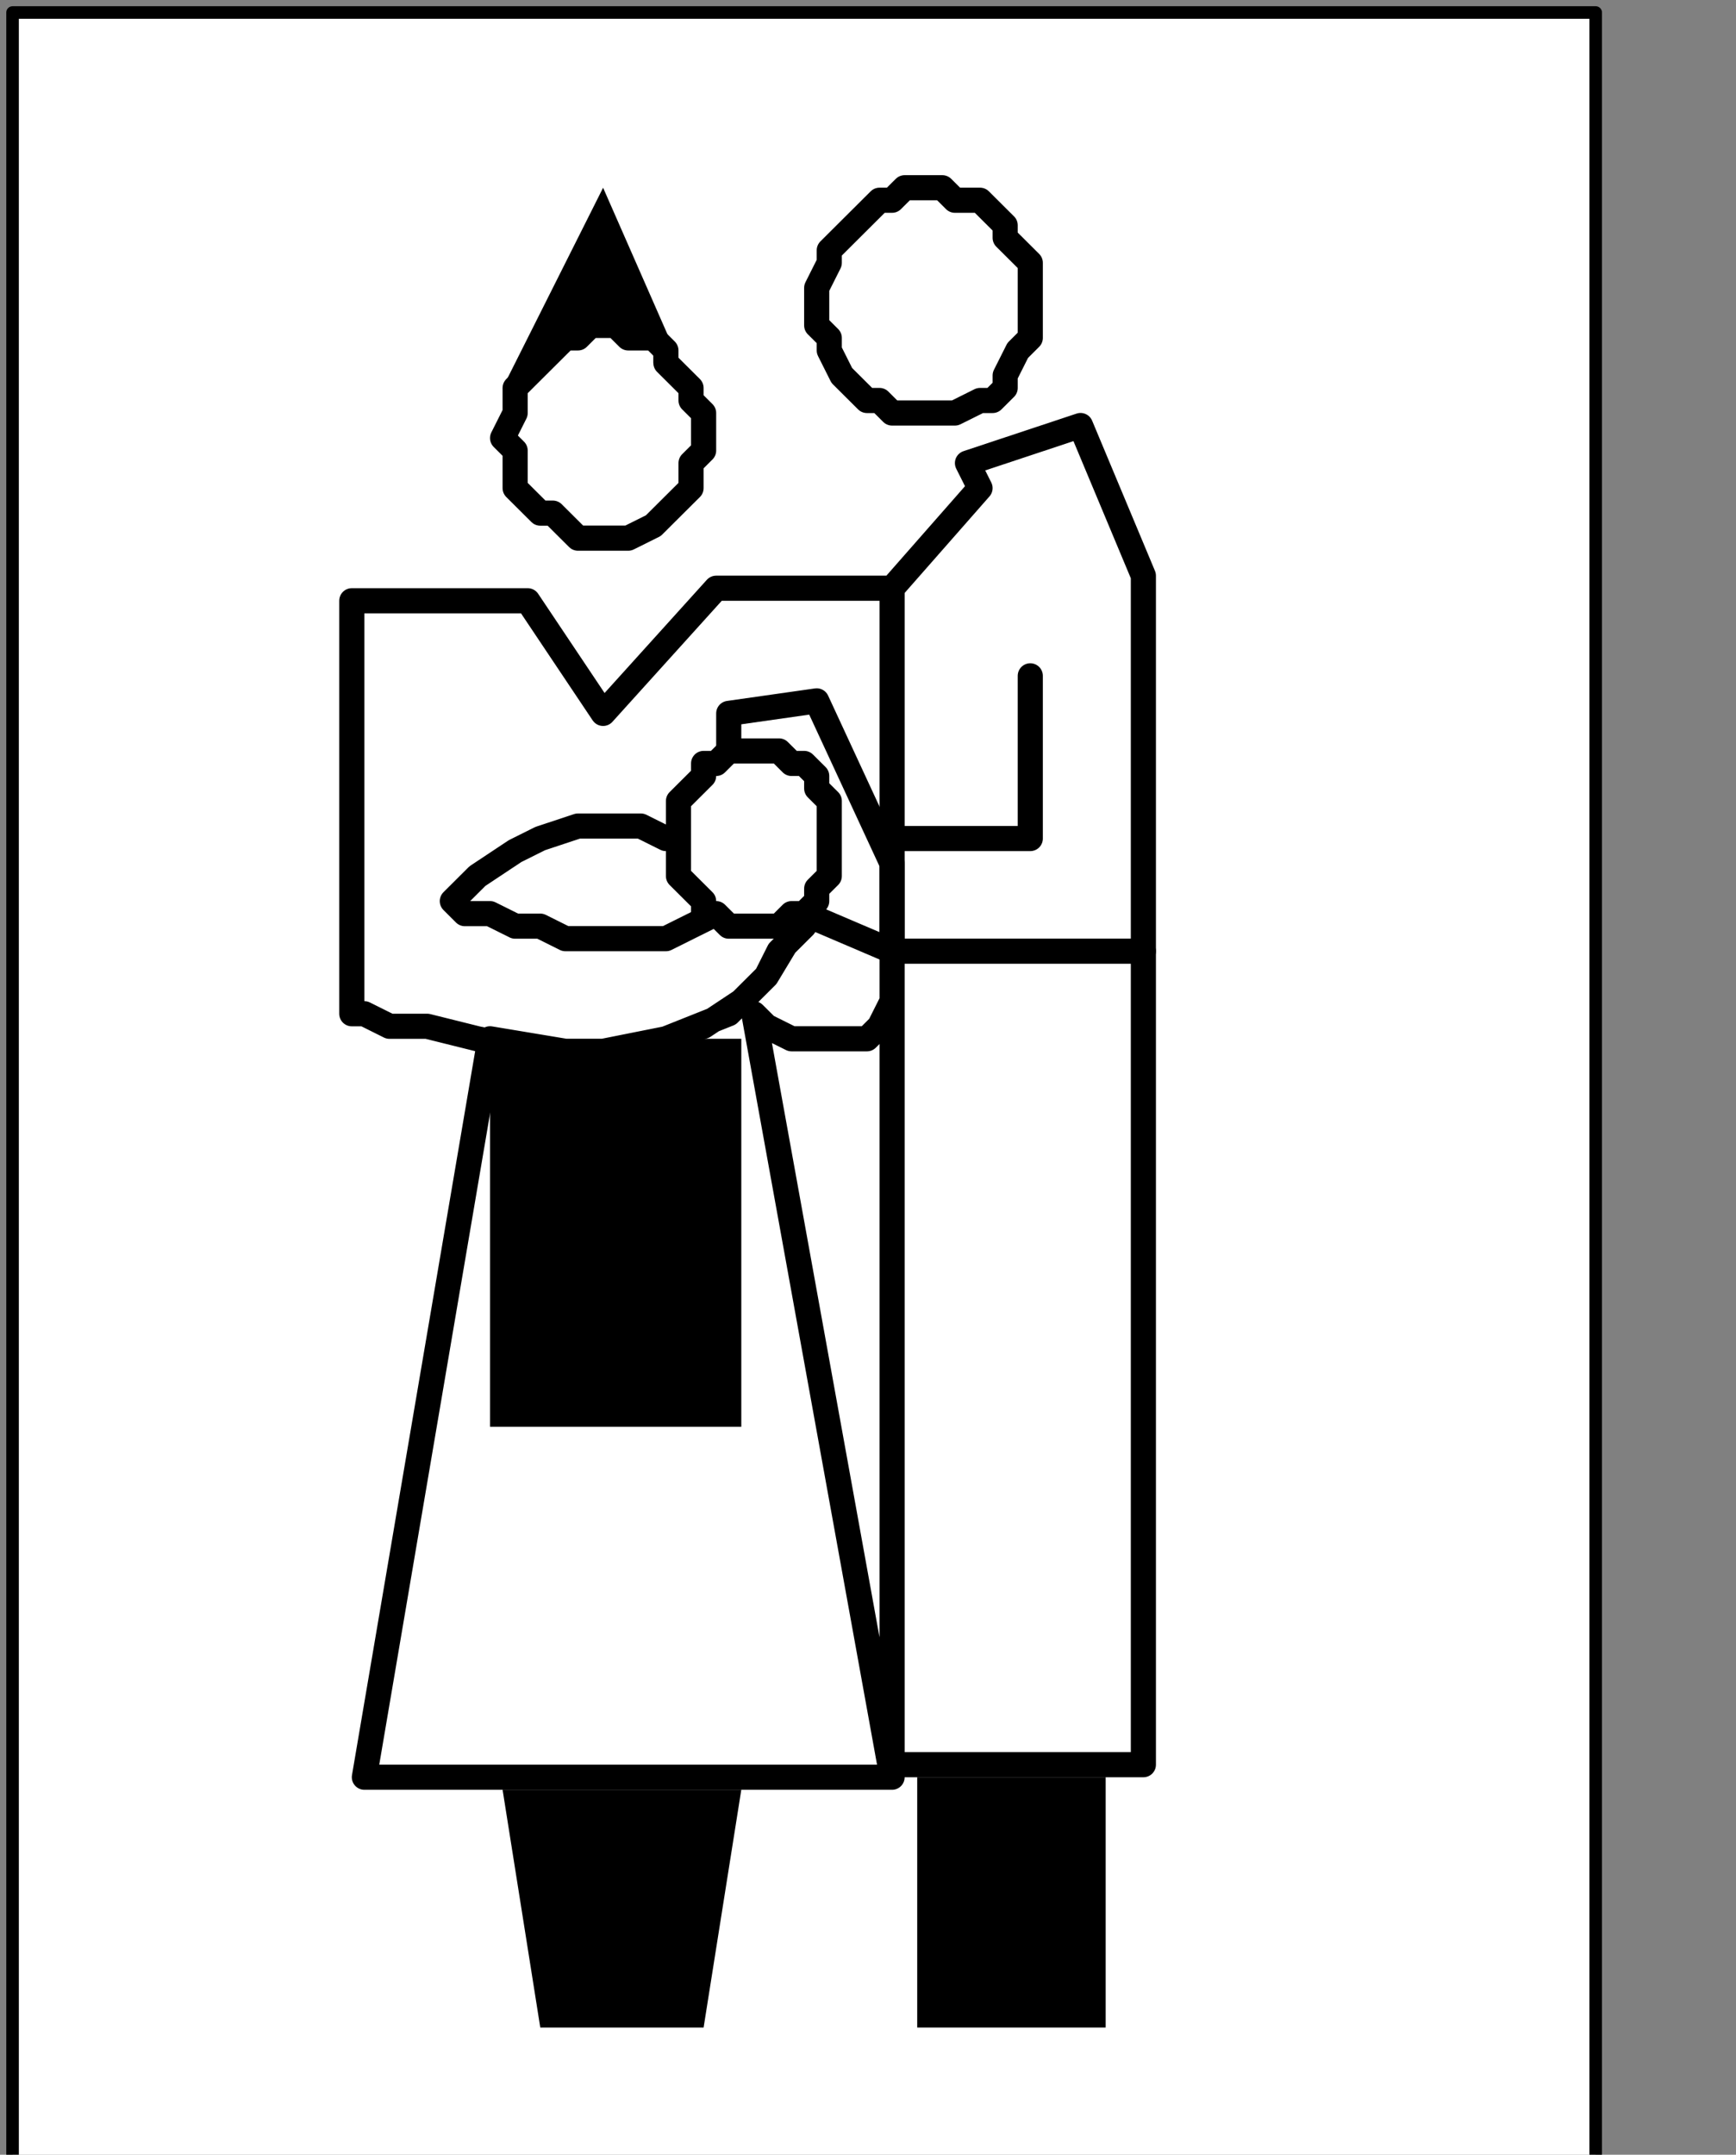 <?xml version="1.0" encoding="UTF-8" standalone="no"?>
<svg
   xmlns:dc="http://purl.org/dc/elements/1.1/"
   xmlns:cc="http://creativecommons.org/ns#"
   xmlns:rdf="http://www.w3.org/1999/02/22-rdf-syntax-ns#"
   xmlns:svg="http://www.w3.org/2000/svg"
   xmlns="http://www.w3.org/2000/svg"
   xmlns:sodipodi="http://sodipodi.sourceforge.net/DTD/sodipodi-0.dtd"
   xmlns:inkscape="http://www.inkscape.org/namespaces/inkscape"
   version="1.0"
   width="29.316mm"
   height="36.371mm"
   id="svg43"
   sodipodi:docname="PD024UBF.WMF">
  <rect width="100%" height="100%" fill="#808080" stroke="none"/>
  <sodipodi:namedview
     pagecolor="#ffffff"
     bordercolor="#666666"
     borderopacity="1"
     objecttolerance="10"
     gridtolerance="10"
     guidetolerance="10"
     inkscape:pageopacity="0"
     inkscape:pageshadow="2"
     inkscape:window-width="640"
     inkscape:window-height="480"
     id="namedview45" />
  <defs
     id="defs3">
    <pattern
       id="WMFhbasepattern"
       patternUnits="userSpaceOnUse"
       width="6"
       height="6"
       x="0"
       y="0" />
  </defs>
  <path
     style="fill:#ffffff;fill-rule:nonzero;fill-opacity:1;stroke:none;"
     d="  M -105.855,98.209   M 0.802,0.798   L 0.802,138.132   L 101.845,138.132   L 101.845,0.798   L 0.802,0.798   L 0.802,0.798  z "
     id="path5" />
  <path
     style="fill:none;stroke:#000000;stroke-width:0.802px;stroke-linecap:round;stroke-linejoin:round;stroke-miterlimit:4;stroke-dasharray:none;stroke-opacity:1;"
     d="  M -105.855,98.209   M 0.802,0.798   L 0.802,138.132   L 101.845,138.132   L 101.845,0.798   L 0.802,0.798   L 0.802,0.798  "
     id="path7" />
  <path
     style="fill:#ffffff;fill-rule:nonzero;fill-opacity:1;stroke:none;"
     d="  M -72.976,158.891   M 31.275,66.271   L 23.256,113.38   L 56.937,113.38   L 48.116,64.674   L 48.116,64.674   L 48.116,64.674   L 48.116,64.674   L 48.918,65.473   L 50.522,66.271   L 51.324,66.271   L 52.126,66.271   L 53.729,66.271   L 55.333,66.271   L 56.135,65.473   L 56.937,63.876   L 56.937,37.527   L 56.937,112.581   L 72.976,112.581   L 72.976,36.729   L 68.966,27.147   L 61.749,29.543   L 62.551,31.14   L 56.937,37.527   L 45.71,37.527   L 38.493,45.512   L 33.681,38.326   L 22.454,38.326   L 22.454,64.674   L 22.454,64.674   L 23.256,64.674   L 24.86,65.473   L 27.266,65.473   L 30.473,66.271   L 34.483,67.07   L 38.493,67.07   L 42.502,66.271   L 46.512,64.674   L 48.918,62.279   L 51.324,58.287   L 51.324,58.287   L 51.324,59.085   L 50.522,59.884   L 49.72,60.682   L 48.918,62.279   L 47.314,63.876   L 44.908,65.473   L 42.502,66.271   L 39.295,67.07   L 36.087,67.07   L 31.275,66.271   L 31.275,66.271  z "
     id="path9" />
  <path
     style="fill:none;stroke:#000000;stroke-width:1.604px;stroke-linecap:round;stroke-linejoin:round;stroke-miterlimit:4;stroke-dasharray:none;stroke-opacity:1;"
     d="  M -72.976,158.891   M 31.275,66.271   L 23.256,113.38   L 56.937,113.38   L 48.116,64.674   L 48.116,64.674   L 48.116,64.674   L 48.116,64.674   L 48.918,65.473   L 50.522,66.271   L 51.324,66.271   L 52.126,66.271   L 53.729,66.271   L 55.333,66.271   L 56.135,65.473   L 56.937,63.876   L 56.937,37.527   L 56.937,112.581   L 72.976,112.581   L 72.976,36.729   L 68.966,27.147   L 61.749,29.543   L 62.551,31.14   L 56.937,37.527   L 45.71,37.527   L 38.493,45.512   L 33.681,38.326   L 22.454,38.326   L 22.454,64.674   L 22.454,64.674   L 23.256,64.674   L 24.86,65.473   L 27.266,65.473   L 30.473,66.271   L 34.483,67.07   L 38.493,67.07   L 42.502,66.271   L 46.512,64.674   L 48.918,62.279   L 51.324,58.287   L 51.324,58.287   L 51.324,59.085   L 50.522,59.884   L 49.72,60.682   L 48.918,62.279   L 47.314,63.876   L 44.908,65.473   L 42.502,66.271   L 39.295,67.07   L 36.087,67.07   L 31.275,66.271   L 31.275,66.271  "
     id="path11" />
  <path
     style="fill:#ffffff;fill-rule:nonzero;fill-opacity:1;stroke:none;"
     d="  M -49.72,115.775   M 52.126,19.163   L 52.126,19.163   L 52.126,18.364   L 52.928,16.767   L 52.928,15.969   L 53.729,15.171   L 54.531,14.372   L 55.333,13.574   L 56.135,12.775   L 56.937,12.775   L 57.739,11.977   L 59.343,11.977   L 59.343,11.977   L 60.145,11.977   L 60.947,12.775   L 62.551,12.775   L 63.353,13.574   L 64.155,14.372   L 64.155,15.171   L 64.957,15.969   L 65.758,16.767   L 65.758,18.364   L 65.758,19.163   L 65.758,19.163   L 65.758,20.76   L 65.758,21.558   L 64.957,22.357   L 64.155,23.953   L 64.155,24.752   L 63.353,25.55   L 62.551,25.55   L 60.947,26.349   L 60.145,26.349   L 59.343,26.349   L 59.343,26.349   L 57.739,26.349   L 56.937,26.349   L 56.135,25.55   L 55.333,25.55   L 54.531,24.752   L 53.729,23.953   L 52.928,22.357   L 52.928,21.558   L 52.126,20.76   L 52.126,19.163   L 52.126,19.163  z "
     id="path13" />
  <path
     style="fill:none;stroke:#000000;stroke-width:1.604px;stroke-linecap:round;stroke-linejoin:round;stroke-miterlimit:4;stroke-dasharray:none;stroke-opacity:1;"
     d="  M -49.72,115.775   M 52.126,19.163   L 52.126,19.163   L 52.126,18.364   L 52.928,16.767   L 52.928,15.969   L 53.729,15.171   L 54.531,14.372   L 55.333,13.574   L 56.135,12.775   L 56.937,12.775   L 57.739,11.977   L 59.343,11.977   L 59.343,11.977   L 60.145,11.977   L 60.947,12.775   L 62.551,12.775   L 63.353,13.574   L 64.155,14.372   L 64.155,15.171   L 64.957,15.969   L 65.758,16.767   L 65.758,18.364   L 65.758,19.163   L 65.758,19.163   L 65.758,20.76   L 65.758,21.558   L 64.957,22.357   L 64.155,23.953   L 64.155,24.752   L 63.353,25.55   L 62.551,25.55   L 60.947,26.349   L 60.145,26.349   L 59.343,26.349   L 59.343,26.349   L 57.739,26.349   L 56.937,26.349   L 56.135,25.55   L 55.333,25.55   L 54.531,24.752   L 53.729,23.953   L 52.928,22.357   L 52.928,21.558   L 52.126,20.76   L 52.126,19.163   L 52.126,19.163  "
     id="path15" />
  <path
     style="fill:#ffffff;fill-rule:nonzero;fill-opacity:1;stroke:none;"
     d="  M -72.174,122.961   M 32.077,27.946   L 32.077,27.946   L 32.879,26.349   L 32.879,25.55   L 32.879,24.752   L 33.681,23.953   L 34.483,23.155   L 35.285,22.357   L 36.087,21.558   L 36.889,21.558   L 37.691,20.76   L 38.493,20.76   L 38.493,20.76   L 39.295,20.76   L 40.097,21.558   L 41.7,21.558   L 42.502,22.357   L 42.502,23.155   L 43.304,23.953   L 44.106,24.752   L 44.106,25.55   L 44.908,26.349   L 44.908,27.946   L 44.908,27.946   L 44.908,28.744   L 44.106,29.543   L 44.106,31.14   L 43.304,31.938   L 42.502,32.736   L 42.502,32.736   L 41.7,33.535   L 40.097,34.333   L 39.295,34.333   L 38.493,34.333   L 38.493,34.333   L 37.691,34.333   L 36.889,34.333   L 36.087,33.535   L 35.285,32.736   L 34.483,32.736   L 33.681,31.938   L 32.879,31.14   L 32.879,29.543   L 32.879,28.744   L 32.077,27.946   L 32.077,27.946  z "
     id="path17" />
  <path
     style="fill:none;stroke:#000000;stroke-width:1.604px;stroke-linecap:round;stroke-linejoin:round;stroke-miterlimit:4;stroke-dasharray:none;stroke-opacity:1;"
     d="  M -72.174,122.961   M 32.077,27.946   L 32.077,27.946   L 32.879,26.349   L 32.879,25.55   L 32.879,24.752   L 33.681,23.953   L 34.483,23.155   L 35.285,22.357   L 36.087,21.558   L 36.889,21.558   L 37.691,20.76   L 38.493,20.76   L 38.493,20.76   L 39.295,20.76   L 40.097,21.558   L 41.7,21.558   L 42.502,22.357   L 42.502,23.155   L 43.304,23.953   L 44.106,24.752   L 44.106,25.55   L 44.908,26.349   L 44.908,27.946   L 44.908,27.946   L 44.908,28.744   L 44.106,29.543   L 44.106,31.14   L 43.304,31.938   L 42.502,32.736   L 42.502,32.736   L 41.7,33.535   L 40.097,34.333   L 39.295,34.333   L 38.493,34.333   L 38.493,34.333   L 37.691,34.333   L 36.889,34.333   L 36.087,33.535   L 35.285,32.736   L 34.483,32.736   L 33.681,31.938   L 32.879,31.14   L 32.879,29.543   L 32.879,28.744   L 32.077,27.946   L 32.077,27.946  "
     id="path19" />
  <path
     style="fill:#000000;fill-rule:nonzero;fill-opacity:1;stroke:none;"
     d="  M -59.343,120.566   M 44.106,24.752   L 38.493,11.977   L 32.077,24.752   L 32.077,24.752   L 32.879,24.752   L 32.879,24.752   L 33.681,23.953   L 33.681,23.953   L 34.483,23.155   L 35.285,22.357   L 36.087,22.357   L 36.889,21.558   L 37.691,21.558   L 38.493,20.76   L 38.493,20.76   L 39.295,20.76   L 40.097,21.558   L 40.899,21.558   L 41.7,22.357   L 41.7,23.155   L 42.502,23.155   L 43.304,23.953   L 43.304,23.953   L 44.106,24.752   L 44.106,24.752   L 44.106,24.752  z "
     id="path21" />
  <path
     style="fill:none;stroke:#000000;stroke-width:1.604px;stroke-linecap:round;stroke-linejoin:round;stroke-miterlimit:4;stroke-dasharray:none;stroke-opacity:1;"
     d="  M -56.135,141.326   M 46.512,47.907   L 46.512,45.512   L 52.126,44.713   L 56.937,55.093   L 56.937,60.682   L 51.324,58.287   L 46.512,47.907   L 46.512,47.907  "
     id="path23" />
  <path
     style="fill:#ffffff;fill-rule:nonzero;fill-opacity:1;stroke:none;"
     d="  M -60.145,146.915   M 43.304,53.496   L 43.304,53.496   L 43.304,53.496   L 42.502,53.496   L 40.899,52.698   L 40.097,52.698   L 38.493,52.698   L 36.889,52.698   L 34.483,53.496   L 32.879,54.295   L 30.473,55.891   L 28.87,57.488   L 28.87,57.488   L 29.671,58.287   L 31.275,58.287   L 32.879,59.085   L 34.483,59.085   L 36.087,59.884   L 38.493,59.884   L 40.097,59.884   L 42.502,59.884   L 44.106,59.085   L 45.71,58.287  z "
     id="path25" />
  <path
     style="fill:none;stroke:#000000;stroke-width:1.604px;stroke-linecap:round;stroke-linejoin:round;stroke-miterlimit:4;stroke-dasharray:none;stroke-opacity:1;"
     d="  M -60.145,146.915   M 43.304,53.496   L 43.304,53.496   L 43.304,53.496   L 42.502,53.496   L 40.899,52.698   L 40.097,52.698   L 38.493,52.698   L 36.889,52.698   L 34.483,53.496   L 32.879,54.295   L 30.473,55.891   L 28.87,57.488   L 28.87,57.488   L 29.671,58.287   L 31.275,58.287   L 32.879,59.085   L 34.483,59.085   L 36.087,59.884   L 38.493,59.884   L 40.097,59.884   L 42.502,59.884   L 44.106,59.085   L 45.71,58.287  "
     id="path27" />
  <path
     style="fill:none;stroke:#000000;stroke-width:1.604px;stroke-linecap:round;stroke-linejoin:round;stroke-miterlimit:4;stroke-dasharray:none;stroke-opacity:1;"
     d="  M -27.266,153.302   M 72.976,60.682   L 56.937,60.682  "
     id="path29" />
  <path
     style="fill:none;stroke:#000000;stroke-width:1.604px;stroke-linecap:round;stroke-linejoin:round;stroke-miterlimit:4;stroke-dasharray:none;stroke-opacity:1;"
     d="  M -35.285,137.333   M 65.758,43.116   L 65.758,53.496   L 56.937,53.496  "
     id="path31" />
  <path
     style="fill:#000000;fill-rule:nonzero;fill-opacity:1;stroke:none;"
     d="  M -72.976,158.891   M 31.275,66.271   L 31.275,91.023   L 47.314,91.023   L 47.314,66.271   L 47.314,66.271   L 46.512,66.271   L 46.512,66.271   L 44.908,66.271   L 44.106,66.271   L 42.502,67.07   L 40.899,67.07   L 39.295,67.07   L 37.691,67.07   L 36.087,67.07   L 34.483,67.07   L 34.483,67.07   L 33.681,67.07   L 32.879,66.271   L 32.077,66.271   L 31.275,66.271   L 31.275,66.271   L 31.275,66.271   L 31.275,66.271   L 31.275,66.271   L 31.275,66.271   L 31.275,66.271   L 31.275,66.271  z "
     id="path33" />
  <path
     style="fill:#000000;fill-rule:nonzero;fill-opacity:1;stroke:none;"
     d="  M -72.174,202.008   M 32.077,114.178   L 34.483,129.349   L 44.908,129.349   L 47.314,114.178   L 32.077,114.178   L 32.077,114.178  z "
     id="path35" />
  <path
     style="fill:#000000;fill-rule:nonzero;fill-opacity:1;stroke:none;"
     d="  M -43.304,201.209   M 58.541,113.38   L 58.541,129.349   L 70.57,129.349   L 70.57,113.38   L 58.541,113.38   L 58.541,113.38  z "
     id="path37" />
  <path
     style="fill:#ffffff;fill-rule:nonzero;fill-opacity:1;stroke:none;"
     d="  M -60.145,146.915   M 43.304,53.496   L 43.304,53.496   L 43.304,52.698   L 43.304,51.899   L 43.304,51.101   L 44.106,50.302   L 44.908,49.504   L 44.908,48.705   L 45.71,48.705   L 46.512,47.907   L 47.314,47.907   L 48.116,47.907   L 48.116,47.907   L 48.918,47.907   L 49.72,47.907   L 50.522,48.705   L 51.324,48.705   L 52.126,49.504   L 52.126,50.302   L 52.928,51.101   L 52.928,51.899   L 52.928,52.698   L 52.928,53.496   L 52.928,53.496   L 52.928,54.295   L 52.928,55.093   L 52.928,55.891   L 52.126,56.69   L 52.126,57.488   L 51.324,58.287   L 50.522,58.287   L 49.72,59.085   L 48.918,59.085   L 48.116,59.085   L 48.116,59.085   L 47.314,59.085   L 46.512,59.085   L 45.71,58.287   L 44.908,58.287   L 44.908,57.488   L 44.106,56.69   L 43.304,55.891   L 43.304,55.093   L 43.304,54.295   L 43.304,53.496   L 43.304,53.496  z "
     id="path39" />
  <path
     style="fill:none;stroke:#000000;stroke-width:1.604px;stroke-linecap:round;stroke-linejoin:round;stroke-miterlimit:4;stroke-dasharray:none;stroke-opacity:1;"
     d="  M -60.145,146.915   M 43.304,53.496   L 43.304,53.496   L 43.304,52.698   L 43.304,51.899   L 43.304,51.101   L 44.106,50.302   L 44.908,49.504   L 44.908,48.705   L 45.71,48.705   L 46.512,47.907   L 47.314,47.907   L 48.116,47.907   L 48.116,47.907   L 48.918,47.907   L 49.72,47.907   L 50.522,48.705   L 51.324,48.705   L 52.126,49.504   L 52.126,50.302   L 52.928,51.101   L 52.928,51.899   L 52.928,52.698   L 52.928,53.496   L 52.928,53.496   L 52.928,54.295   L 52.928,55.093   L 52.928,55.891   L 52.126,56.69   L 52.126,57.488   L 51.324,58.287   L 50.522,58.287   L 49.72,59.085   L 48.918,59.085   L 48.116,59.085   L 48.116,59.085   L 47.314,59.085   L 46.512,59.085   L 45.71,58.287   L 44.908,58.287   L 44.908,57.488   L 44.106,56.69   L 43.304,55.891   L 43.304,55.093   L 43.304,54.295   L 43.304,53.496   L 43.304,53.496  "
     id="path41" />
</svg>
